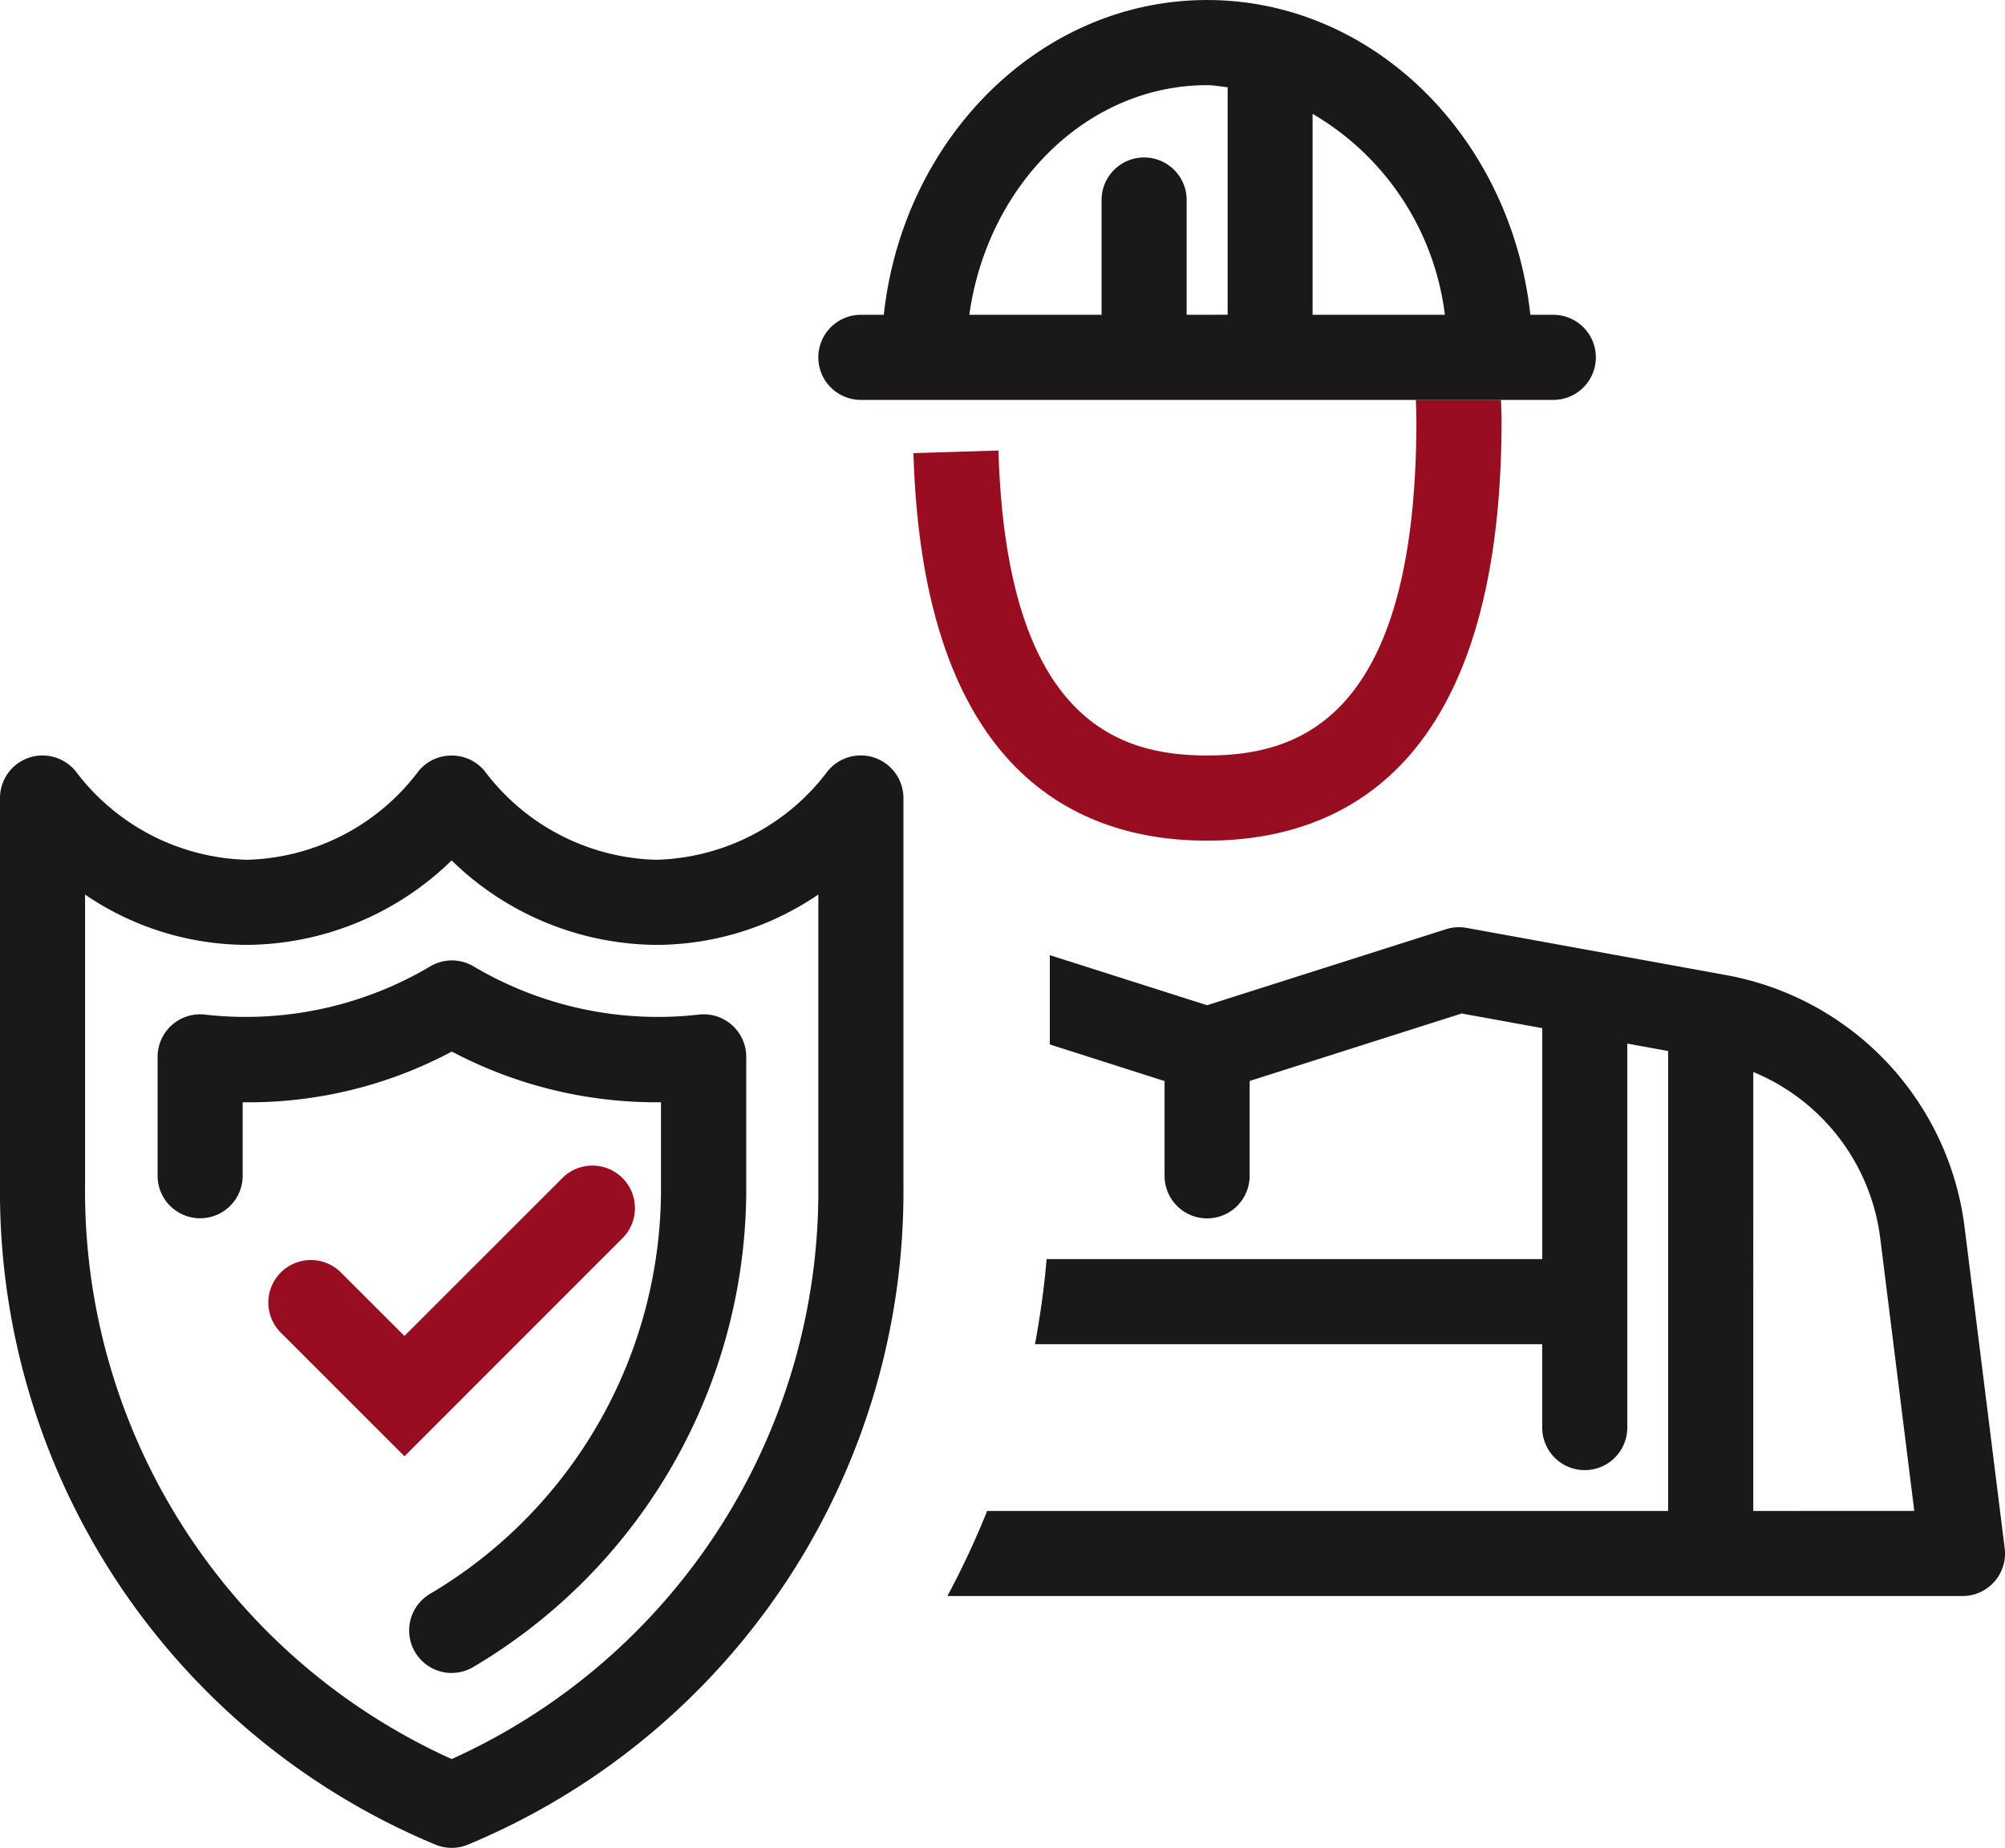 <svg xmlns="http://www.w3.org/2000/svg" xmlns:xlink="http://www.w3.org/1999/xlink" width="76.689" height="70.67" viewBox="0 0 76.689 70.67"><defs><clipPath id="a"><rect width="76.689" height="70.67" fill="none"/></clipPath></defs><g clip-path="url(#a)"><path d="M39.621,8.93c.005.264.021.505.021.781,0,11.491-4.567,12.82-8,12.82-3.281,0-7.679-1.209-7.987-11.664l-3.252.1c.361,12.25,6.312,14.822,11.239,14.822C36.773,25.784,42.9,23,42.9,9.711c0-.274-.017-.515-.022-.781Z" transform="translate(14.534 6.363)" fill="#990d21"/><path d="M46.391,12.039h-.879C44.776,5.269,39.517,0,33.148,0S21.52,5.269,20.782,12.039h-.877a1.627,1.627,0,1,0,0,3.254H46.391a1.627,1.627,0,1,0,0-3.254m-14.025,0V7.648a1.627,1.627,0,1,0-3.254,0v4.391H24.053c.692-4.971,4.507-8.783,9.1-8.783.265,0,.519.055.781.08v8.7Zm4.817,0V4.353a10.364,10.364,0,0,1,5.06,7.686Z" transform="translate(13.022 0.001)" fill="#1a1818"/><path d="M60.07,32.212a11.207,11.207,0,0,0-9.155-9.679l-9.9-1.8a1.621,1.621,0,0,0-.784.05l-9.138,2.908-6.016-1.915v3.415l4.389,1.4v3.625a1.627,1.627,0,1,0,3.254,0V26.588l8.11-2.581,3.083.56V33.4H24.955c-.092,1.1-.248,2.183-.444,3.254h19.4v3.19a1.627,1.627,0,1,0,3.254,0V25.158l1.562.284V43.032H22.681a32.907,32.907,0,0,1-1.521,3.254H59.988A1.625,1.625,0,0,0,61.6,44.456Zm-8.086,10.82V26.244a7.95,7.95,0,0,1,4.858,6.372l1.3,10.415Z" transform="translate(15.077 14.754)" fill="#1a1818"/><path d="M17.276,58.65a1.6,1.6,0,0,1-.617-.122A27.042,27.042,0,0,1,0,33.311V18.5a1.627,1.627,0,0,1,2.355-1.456,1.664,1.664,0,0,1,.541.433A8.47,8.47,0,0,0,9.45,20.861h0a8.473,8.473,0,0,0,6.555-3.386,1.622,1.622,0,0,1,1.264-.6h.012a1.621,1.621,0,0,1,1.262.6A8.476,8.476,0,0,0,25.1,20.861a8.471,8.471,0,0,0,6.555-3.386,1.632,1.632,0,0,1,2.9,1.022V33.311A27.046,27.046,0,0,1,17.894,58.528a1.6,1.6,0,0,1-.618.122M3.254,22.189V33.311A23.822,23.822,0,0,0,17.276,55.254,23.822,23.822,0,0,0,31.3,33.311V22.189a11.028,11.028,0,0,1-6.2,1.927,11.318,11.318,0,0,1-7.826-3.231,11.314,11.314,0,0,1-7.824,3.231h0a11.022,11.022,0,0,1-6.2-1.927" transform="translate(0 12.021)" fill="#1a1818"/><path d="M11.213,37.162,6.451,32.4a1.627,1.627,0,0,1,2.3-2.3l2.461,2.459,6.073-6.071a1.627,1.627,0,0,1,2.3,2.3Z" transform="translate(4.257 18.534)" fill="#990d21"/><path d="M14.775,48.7a1.626,1.626,0,0,1-.815-3.035,17.989,17.989,0,0,0,8.818-15.613V26.873a16.755,16.755,0,0,1-8-1.939,16.511,16.511,0,0,1-8,1.939v2.81a1.627,1.627,0,1,1-3.254,0V25.136a1.626,1.626,0,0,1,1.82-1.615,13.838,13.838,0,0,0,8.614-1.848,1.622,1.622,0,0,1,1.647,0,13.826,13.826,0,0,0,8.614,1.848,1.626,1.626,0,0,1,1.82,1.615v4.915A21.246,21.246,0,0,1,15.586,48.479a1.607,1.607,0,0,1-.812.219" transform="translate(2.504 15.283)" fill="#1a1818"/></g></svg>